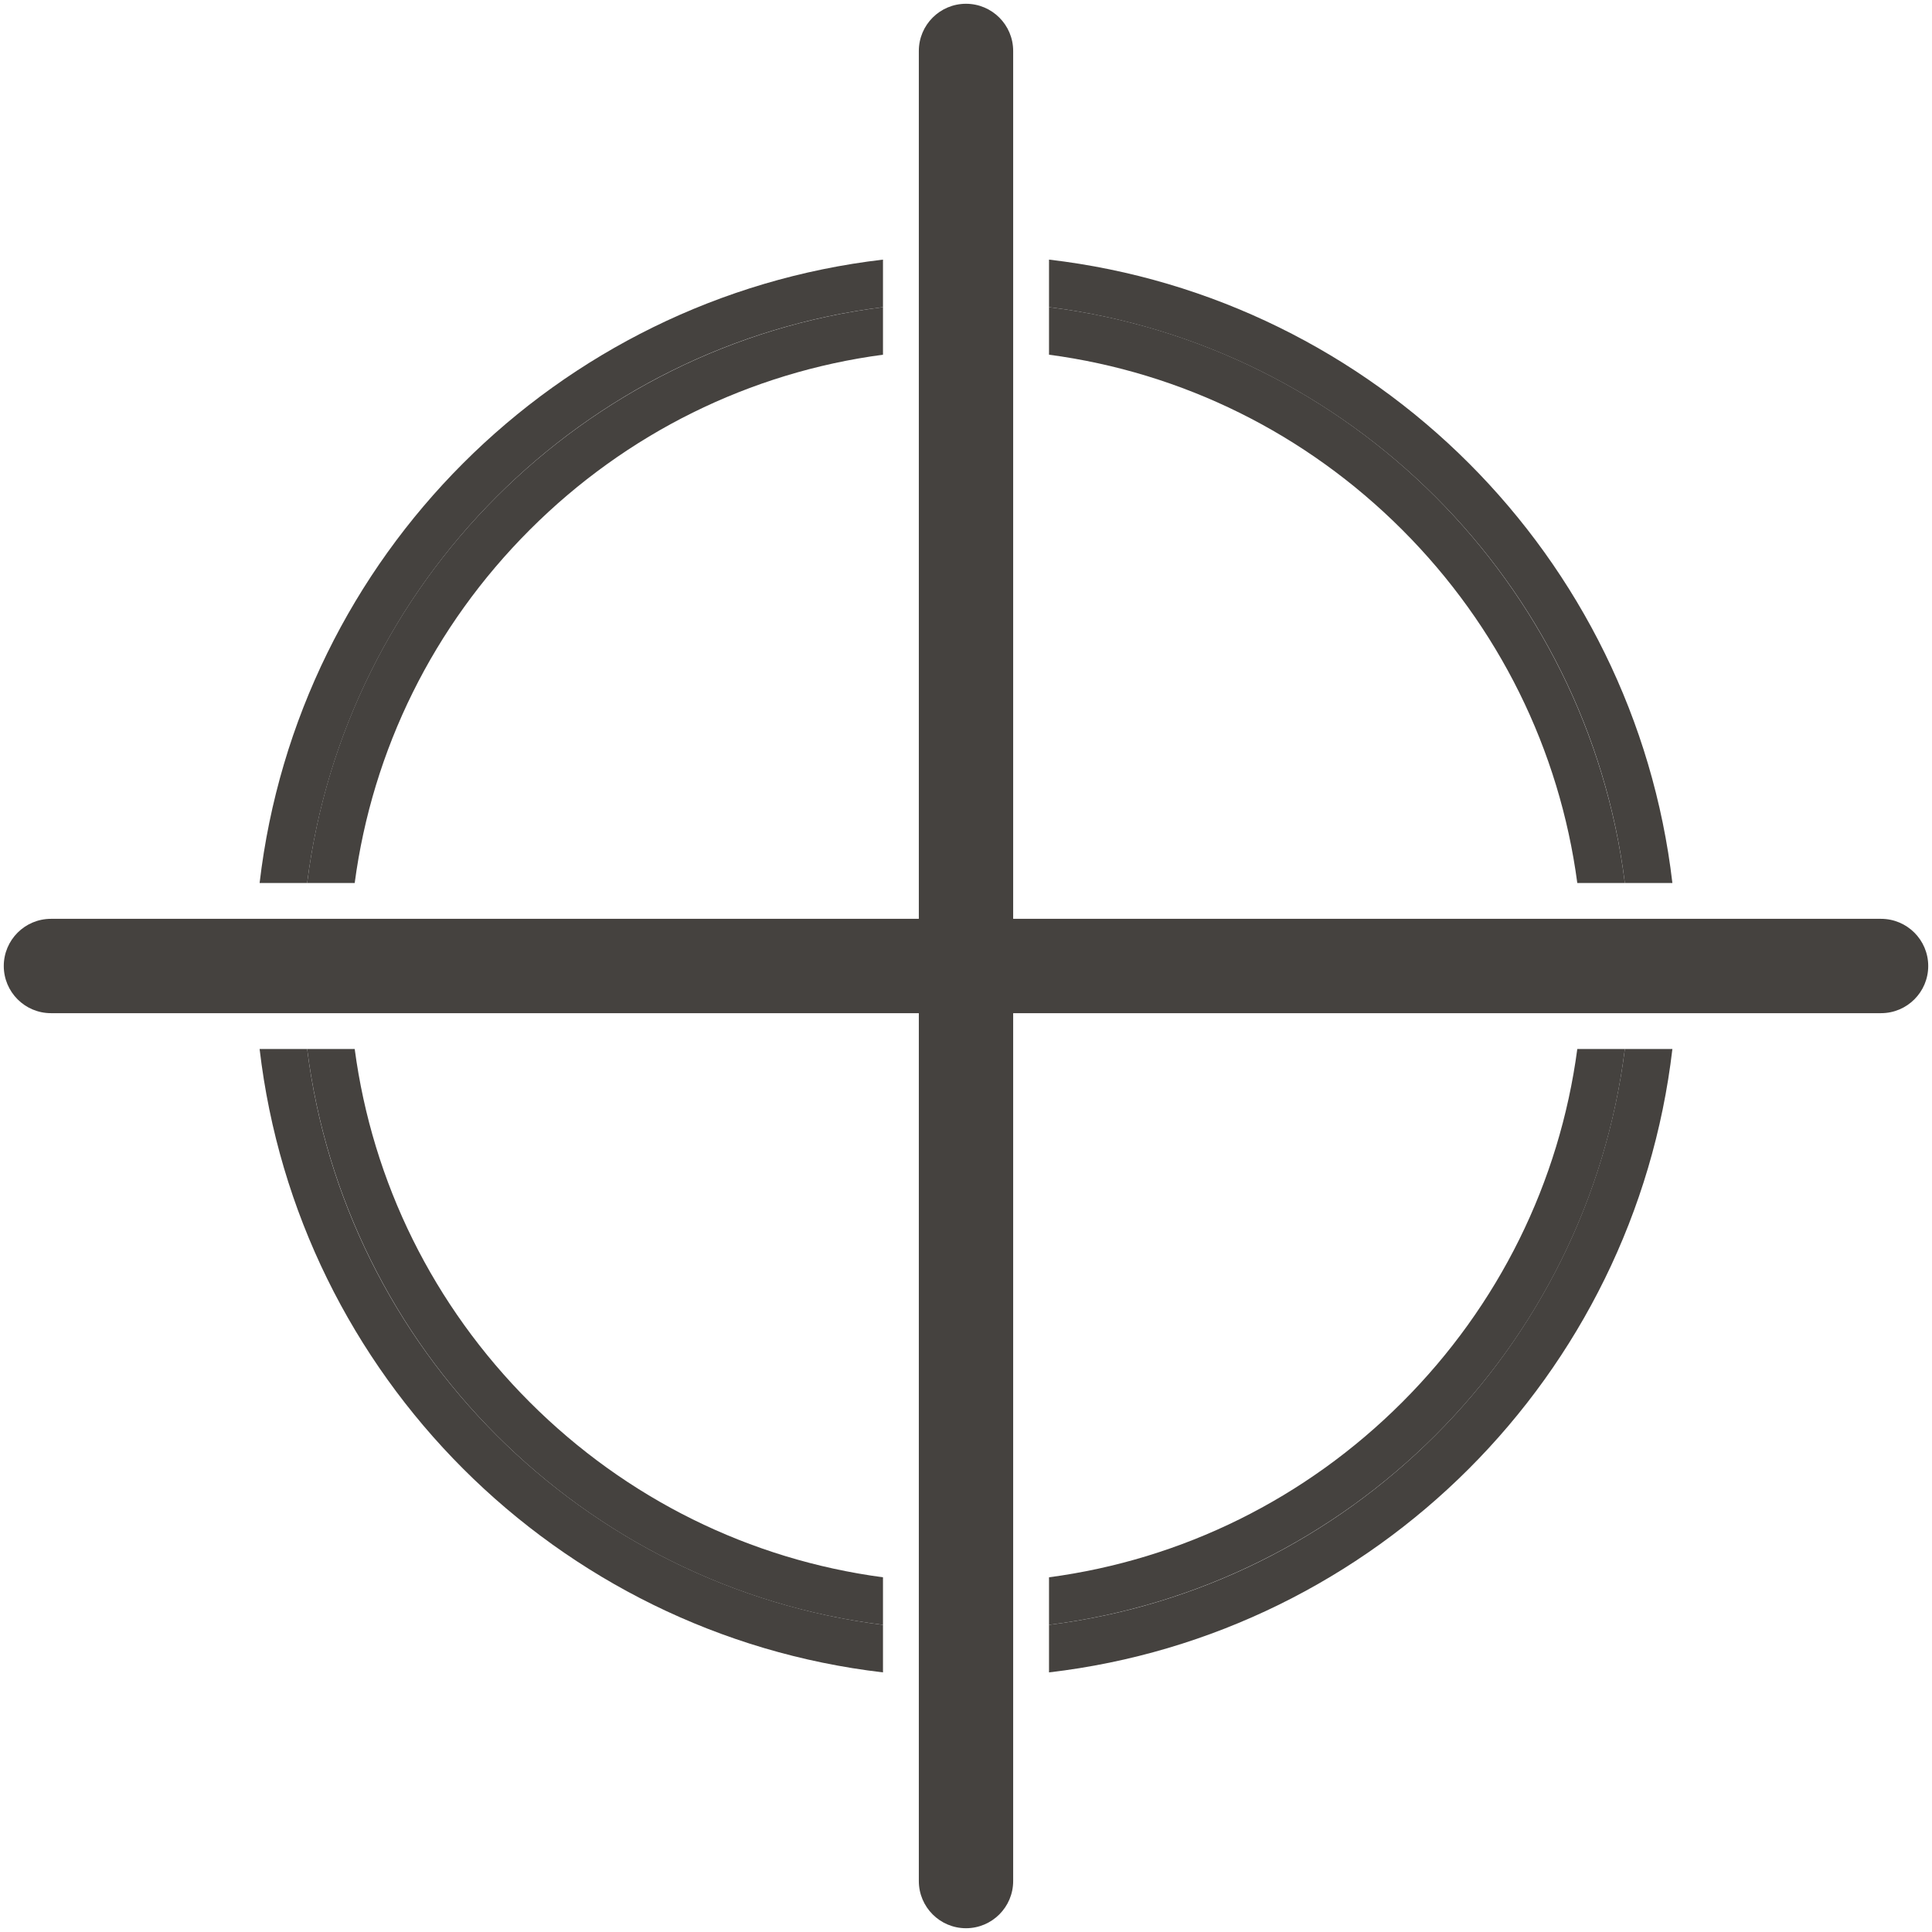 <?xml version="1.0" encoding="UTF-8"?>
<svg xmlns="http://www.w3.org/2000/svg" id="Layer_1" version="1.1" viewBox="0 0 512 512">
  <!-- Generator: Adobe Illustrator 29.0.0, SVG Export Plug-In . SVG Version: 2.1.0 Build 186)  -->
  <defs>
    <style>
      .st0 {
        fill: #45423f;
      }
    </style>
  </defs>
  <g>
    <path class="st0" d="M234,81.4v-12.6c-86.5,10.1-155.1,78.7-165.2,165.2h12.6c10-79.5,73.1-142.7,152.6-152.6Z"></path>
    <path class="st0" d="M430.6,234h12.6c-10.1-86.5-78.7-155.1-165.2-165.2v12.6c79.5,10,142.7,73.1,152.6,152.6Z"></path>
    <path class="st0" d="M278,430.6v12.6c86.5-10.1,155.1-78.7,165.2-165.2h-12.6c-10,79.5-73.1,142.7-152.6,152.6Z"></path>
    <path class="st0" d="M81.4,278h-12.6c10.1,86.5,78.7,155.1,165.2,165.2v-12.6c-79.5-10-142.7-73.1-152.6-152.6Z"></path>
    <path class="st0" d="M278,81.4v12.6c35.3,4.7,68,20.8,93.6,46.4,25.6,25.6,41.7,58.3,46.4,93.6h12.6c-10-79.5-73.1-142.7-152.6-152.6Z"></path>
    <path class="st0" d="M140.4,140.4c25.6-25.6,58.3-41.7,93.6-46.4v-12.6c-79.5,10-142.7,73.1-152.6,152.6h12.6c4.7-35.3,20.8-68,46.4-93.6Z"></path>
    <path class="st0" d="M140.4,371.6c-25.6-25.6-41.7-58.3-46.4-93.6h-12.6c10,79.5,73.1,142.7,152.6,152.6v-12.6c-35.3-4.7-68-20.8-93.6-46.4Z"></path>
    <path class="st0" d="M371.6,371.6c-25.6,25.6-58.3,41.7-93.6,46.4v12.6c79.5-10,142.7-73.1,152.6-152.6h-12.6c-4.7,35.3-20.8,68-46.4,93.6Z"></path>
  </g>
  <path class="st0" d="M498.5,268.5H13.5c-6.9,0-12.5-5.6-12.5-12.5s5.6-12.5,12.5-12.5h485c6.9,0,12.5,5.6,12.5,12.5s-5.6,12.5-12.5,12.5Z"></path>
  <path class="st0" d="M256,511c-6.9,0-12.5-5.6-12.5-12.5V13.5c0-6.9,5.6-12.5,12.5-12.5s12.5,5.6,12.5,12.5v485c0,6.9-5.6,12.5-12.5,12.5Z"></path>
</svg>
